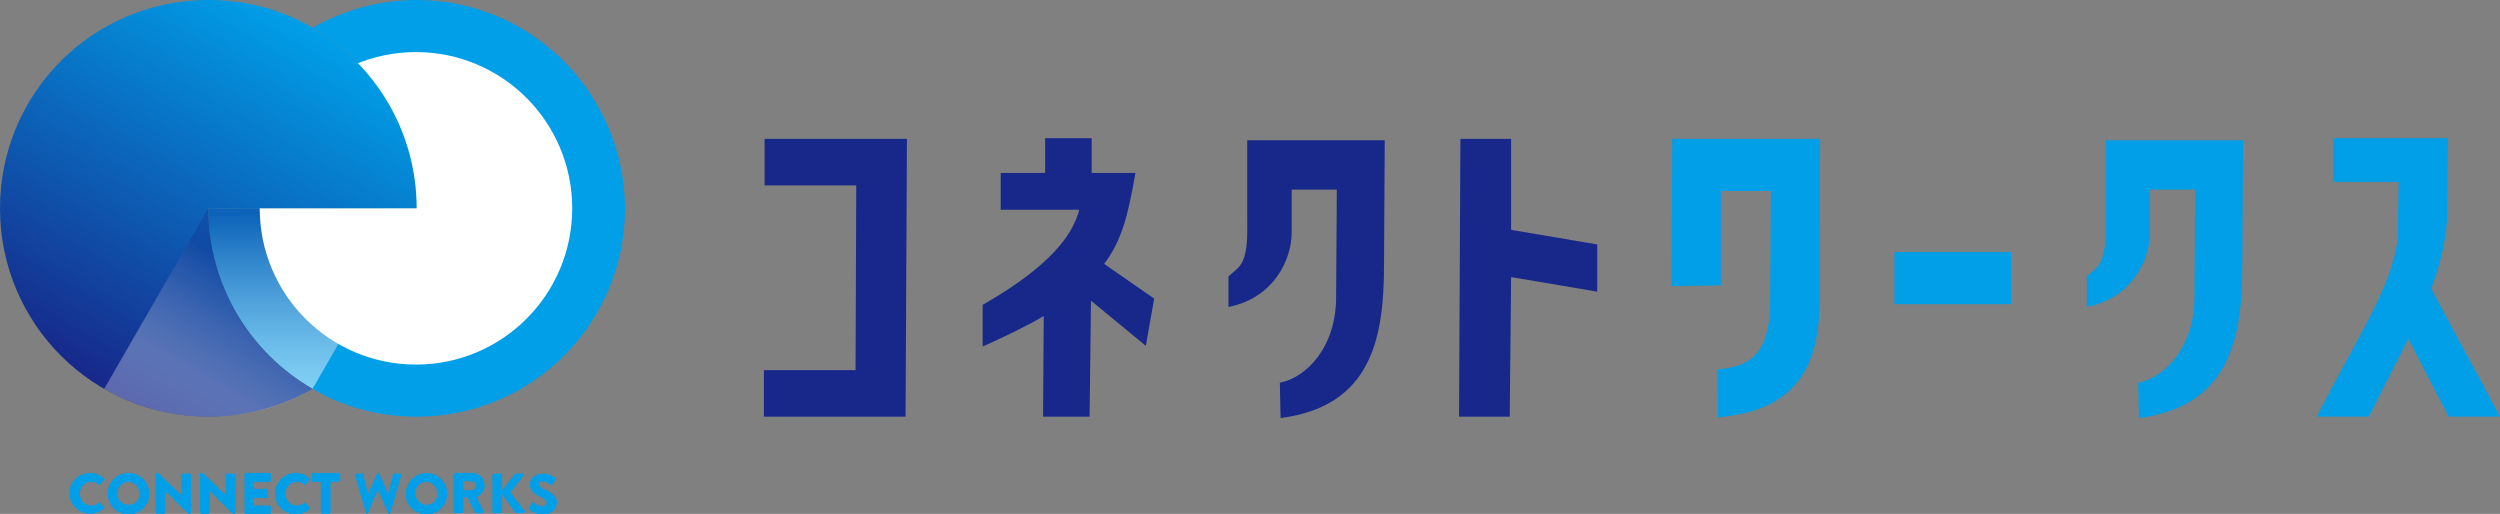 <?xml version="1.0" encoding="utf-8"?>
<!-- Generator: Adobe Illustrator 26.3.1, SVG Export Plug-In . SVG Version: 6.00 Build 0)  -->
<svg version="1.1" id="レイヤー_1" xmlns="http://www.w3.org/2000/svg" xmlns:xlink="http://www.w3.org/1999/xlink" x="0px"
	 y="0px" viewBox="0 0 360 74" style="enable-background:new 0 0 360 74;" xml:space="preserve">
<rect x="0" y="0" width="360" height="74" fill="#808080" stroke="none"/>
<style type="text/css">
	.st0{fill:#17288A;}
	.st1{fill:#009FE8;}
	.st2{opacity:0.5;fill:url(#SVGID_1_);}
	.st3{fill:#FFFFFF;}
	.st4{fill:url(#SVGID_00000079470697829509247660000000537790764998752910_);}
	.st5{opacity:0.3;fill:url(#SVGID_00000129197475144357032430000016748746910743865763_);}
</style>
<g>
	<g>
		<path class="st0" d="M110,60l0-6.7h13.2l0.1-26.6h-13.2l0-6.7l20.5,0l-0.2,40H110z"/>
		<path class="st0" d="M150.2,60l0.1-14.5c-2.1,1.3-6.3,3.3-8.8,4.4l0-6c5.4-3.1,12.5-7.9,13.9-13.7h-11.3l0-5.3h6.4l0-5h6.7l0,5
			h6.3c-1.1,6.5-2.1,9.9-4.5,13.1l7.2,5l-1.2,6.8l-7.9-6.5L156.9,60H150.2z"/>
		<path class="st0" d="M184.3,55.1c3.8-0.7,8.1-5.1,8.1-12.3l0.1-15.5H186l0,6.2c0,3.8-2.5,9.4-9.1,10.7l0-4.4
			c1.1-1,1.9-1.4,2.3-2.9c0.5-1.6,0.4-3.8,0.4-5.7l0-11h19.8l-0.1,17.9c0,10.6-1.8,20.4-14.9,22.1L184.3,55.1z"/>
		<path class="st0" d="M210.1,60l0.2-40h7.3l0,13.1l12.4,2.1l0,6.8l-12.4-2.1L217.4,60H210.1z"/>
	</g>
	<g>
		<path class="st1" d="M247.3,53.2c3.6-0.4,7.6-1.1,7.6-9.8l0.1-15.9h-7.2l0,13.6l-7.1,0.1l0.1-21.2h21.3L262,43.9
			c-0.1,12.7-7.3,15.5-14.6,16.2L247.3,53.2z"/>
		<path class="st1" d="M307.9,55.1c3.8-0.7,8.1-5.1,8.1-12.3l0.1-15.5h-6.5l0,6.2c0,3.8-2.5,9.4-9.1,10.7l0-4.4
			c1.1-1,1.9-1.4,2.3-2.9c0.5-1.6,0.4-3.8,0.4-5.7l0-11h19.8l-0.1,17.9c0,10.6-1.8,20.4-14.9,22.1L307.9,55.1z"/>
		<path class="st1" d="M272.8,43.8l0-7.5h16.8l0,7.5H272.8z"/>
		<path class="st1" d="M333.6,60c6.2-12.1,11-18.9,11.7-26c0-3.1,0.1-6.5,0.1-7.8h-9.4l0-6.3h16.5l-0.1,10.6c0,3.6-1,7.5-2.3,11.1
			L360,60h-7.4l-5.8-11.2L341.1,60H333.6z"/>
	</g>
	<g>
		<g>
			<path class="st1" d="M13,68.1c0.8,0,1.4,0.3,2,0.8c0.1,0.1,0.1,0.2,0,0.2l-0.6,0.7c-0.1,0.1-0.1,0.1-0.2,0
				c-0.3-0.3-0.7-0.4-1.1-0.4c-0.9,0-1.6,0.8-1.6,1.7c0,0.9,0.7,1.7,1.6,1.7c0.4,0,0.8-0.1,1.1-0.4c0.1,0,0.2,0,0.2,0L15,73
				c0.1,0.1,0,0.2,0,0.2c-0.6,0.5-1.3,0.8-2,0.8c-1.6,0-3-1.3-3-3C10,69.4,11.3,68.1,13,68.1z"/>
			<path class="st1" d="M18.5,68.1c1.6,0,3,1.3,3,3c0,1.6-1.3,3-3,3c-1.6,0-3-1.3-3-3C15.5,69.4,16.8,68.1,18.5,68.1z M18.5,72.7
				c0.9,0,1.6-0.7,1.6-1.6c0-0.9-0.7-1.7-1.6-1.7c-0.9,0-1.6,0.7-1.6,1.7C16.8,71.9,17.6,72.7,18.5,72.7z"/>
			<path class="st1" d="M22.4,68.2c0-0.1,0.1-0.1,0.2-0.1h0.2l3.3,3.2h0v-2.9c0-0.1,0.1-0.2,0.2-0.2h1c0.1,0,0.2,0.1,0.2,0.2v5.5
				c0,0.1-0.1,0.1-0.2,0.1h-0.1c0,0-0.1,0-0.1,0l-3.3-3.3h0v3.1c0,0.1-0.1,0.2-0.2,0.2h-1c-0.1,0-0.2-0.1-0.2-0.2L22.4,68.2z"/>
			<path class="st1" d="M28.8,68.2c0-0.1,0.1-0.1,0.2-0.1h0.2l3.3,3.2h0v-2.9c0-0.1,0.1-0.2,0.2-0.2h1c0.1,0,0.2,0.1,0.2,0.2v5.5
				c0,0.1-0.1,0.1-0.2,0.1h-0.1c0,0-0.1,0-0.1,0l-3.3-3.3h0v3.1c0,0.1-0.1,0.2-0.2,0.2h-1c-0.1,0-0.2-0.1-0.2-0.2L28.8,68.2z"/>
			<path class="st1" d="M35.2,68.3c0-0.1,0.1-0.2,0.2-0.2h3.4c0.1,0,0.2,0.1,0.2,0.2v0.9c0,0.1-0.1,0.2-0.2,0.2h-2.3v1h1.9
				c0.1,0,0.2,0.1,0.2,0.2v0.9c0,0.1-0.1,0.2-0.2,0.2h-1.9v1.1h2.3c0.1,0,0.2,0.1,0.2,0.2v0.9c0,0.1-0.1,0.2-0.2,0.2h-3.4
				c-0.1,0-0.2-0.1-0.2-0.2V68.3z"/>
			<path class="st1" d="M42.6,68.1c0.8,0,1.4,0.3,2,0.8c0.1,0.1,0.1,0.2,0,0.2l-0.6,0.7c-0.1,0.1-0.1,0.1-0.2,0
				c-0.3-0.3-0.7-0.4-1.1-0.4c-0.9,0-1.6,0.8-1.6,1.7c0,0.9,0.7,1.7,1.6,1.7c0.4,0,0.8-0.1,1.1-0.4c0.1,0,0.2,0,0.2,0l0.6,0.7
				c0.1,0.1,0,0.2,0,0.2c-0.6,0.5-1.3,0.8-2,0.8c-1.6,0-3-1.3-3-3C39.6,69.4,40.9,68.1,42.6,68.1z"/>
			<path class="st1" d="M46.3,69.4h-1.2c-0.1,0-0.2-0.1-0.2-0.2v-0.9c0-0.1,0.1-0.2,0.2-0.2h3.7c0.1,0,0.2,0.1,0.2,0.2v0.9
				c0,0.1-0.1,0.2-0.2,0.2h-1.2v4.4c0,0.1-0.1,0.2-0.2,0.2h-1c-0.1,0-0.2-0.1-0.2-0.2V69.4z"/>
			<path class="st1" d="M51.1,68.4c0-0.1,0-0.2,0.1-0.2h1c0.1,0,0.1,0.1,0.1,0.1l0.7,2.8h0l1.3-2.9c0,0,0.1-0.1,0.1-0.1h0.1
				c0.1,0,0.1,0,0.1,0.1l1.3,2.9h0l0.7-2.8c0-0.1,0.1-0.1,0.1-0.1h1c0.1,0,0.2,0.1,0.1,0.2l-1.6,5.5c0,0.1-0.1,0.1-0.1,0.1h-0.1
				c-0.1,0-0.1,0-0.1-0.1l-1.5-3.4h0L53,73.9c0,0-0.1,0.1-0.1,0.1h-0.1c-0.1,0-0.1,0-0.1-0.1L51.1,68.4z"/>
			<path class="st1" d="M61.4,68.1c1.6,0,3,1.3,3,3c0,1.6-1.3,3-3,3c-1.6,0-3-1.3-3-3C58.5,69.4,59.8,68.1,61.4,68.1z M61.4,72.7
				c0.9,0,1.6-0.7,1.6-1.6c0-0.9-0.7-1.7-1.6-1.7c-0.9,0-1.6,0.7-1.6,1.7C59.8,71.9,60.6,72.7,61.4,72.7z"/>
			<path class="st1" d="M65.4,68.3c0-0.1,0.1-0.2,0.2-0.2H68c1,0,1.8,0.8,1.8,1.8c0,0.8-0.5,1.4-1.2,1.7l1.1,2.1
				c0.1,0.1,0,0.2-0.1,0.2h-1.1c-0.1,0-0.1,0-0.1-0.1l-1.1-2.2h-0.6v2.1c0,0.1-0.1,0.2-0.2,0.2h-1c-0.1,0-0.2-0.1-0.2-0.2V68.3z
				 M67.9,70.6c0.3,0,0.6-0.3,0.6-0.7s-0.3-0.6-0.6-0.6h-1.2v1.3H67.9z"/>
			<path class="st1" d="M70.9,68.4c0-0.1,0.1-0.2,0.2-0.2h1c0.1,0,0.2,0.1,0.2,0.2v2.2l1.8-2.3c0,0,0.1-0.1,0.2-0.1h1
				c0.2,0,0.2,0.2,0.1,0.3l-1.9,2.4l2.1,2.7c0.1,0.1,0,0.3-0.2,0.3h-1.1c-0.1,0-0.1,0-0.1-0.1l-1.9-2.6v2.5c0,0.1-0.1,0.2-0.2,0.2
				h-1c-0.1,0-0.2-0.1-0.2-0.2V68.4z"/>
			<path class="st1" d="M76.2,73.1l0.4-0.7c0.1-0.1,0.2-0.1,0.3,0c0,0,0.6,0.5,1.2,0.5c0.3,0,0.6-0.2,0.6-0.5c0-0.3-0.3-0.6-0.8-0.8
				c-0.7-0.3-1.6-0.8-1.6-1.8c0-0.8,0.6-1.6,1.9-1.6c0.9,0,1.5,0.4,1.8,0.6c0.1,0.1,0.1,0.2,0,0.3l-0.4,0.6
				c-0.1,0.1-0.2,0.2-0.3,0.1c-0.1,0-0.7-0.5-1.2-0.5c-0.3,0-0.5,0.2-0.5,0.4c0,0.3,0.2,0.5,0.9,0.8c0.6,0.3,1.7,0.8,1.7,1.9
				c0,0.8-0.7,1.7-1.9,1.7c-1.1,0-1.7-0.4-1.9-0.6C76.1,73.3,76.1,73.3,76.2,73.1z"/>
		</g>
		<g>
			<path class="st1" d="M60,0c-5.5,0-10.6,1.5-15,4c9,5.2,15,14.9,15,26H30c0,11.1,6,20.8,15,26c4.4,2.6,9.5,4,15,4
				c16.6,0,30-13.4,30-30C89.9,13.4,76.5,0,60,0z"/>
			
				<linearGradient id="SVGID_1_" gradientUnits="userSpaceOnUse" x1="4472.037" y1="4482.628" x2="4521.209" y2="4482.628" gradientTransform="matrix(0 -1 -1 0 4527.595 4551.998)">
				<stop  offset="0.493" style="stop-color:#FFFFFF"/>
				<stop  offset="0.542" style="stop-color:#F3F3F9"/>
				<stop  offset="0.631" style="stop-color:#D1D5E8"/>
				<stop  offset="0.75" style="stop-color:#9CA3CD"/>
				<stop  offset="0.893" style="stop-color:#525FA8"/>
				<stop  offset="1" style="stop-color:#17288A"/>
			</linearGradient>
			<path class="st2" d="M30,30h30L45,56c0,0,0,0,0,0C36,50.8,30,41.1,30,30z"/>
			<circle class="st3" cx="59.9" cy="30" r="22.5"/>
			
				<linearGradient id="SVGID_00000108300862170379798860000014764542555939981189_" gradientUnits="userSpaceOnUse" x1="43.227" y1="3.009" x2="13.246" y2="54.938">
				<stop  offset="0" style="stop-color:#009FE8"/>
				<stop  offset="1" style="stop-color:#17288A"/>
			</linearGradient>
			<path style="fill:url(#SVGID_00000108300862170379798860000014764542555939981189_);" d="M30,30h30c0-11.1-6-20.8-15-26
				c-4.4-2.6-9.5-4-15-4C13.4,0,0,13.4,0,30c0,16.6,13.4,30,30,30c5.5,0,10.6-1.5,15-4C36,50.8,30,41.1,30,30z"/>
			
				<linearGradient id="SVGID_00000012461916582832325880000002685610004900737456_" gradientUnits="userSpaceOnUse" x1="4481.717" y1="4505.871" x2="4511.101" y2="4488.906" gradientTransform="matrix(0 -1 -1 0 4527.595 4551.998)">
				<stop  offset="0.493" style="stop-color:#FFFFFF"/>
				<stop  offset="0.542" style="stop-color:#F3F3F9"/>
				<stop  offset="0.631" style="stop-color:#D1D5E8"/>
				<stop  offset="0.75" style="stop-color:#9CA3CD"/>
				<stop  offset="0.893" style="stop-color:#525FA8"/>
				<stop  offset="1" style="stop-color:#17288A"/>
			</linearGradient>
			<path style="opacity:0.3;fill:url(#SVGID_00000012461916582832325880000002685610004900737456_);" d="M30,30c0,11.1,6,20.8,15,26
				c-4.4,2.6-9.5,4-15,4c-5.5,0-10.6-1.5-15-4L30,30L30,30z"/>
		</g>
	</g>
</g>
</svg>
